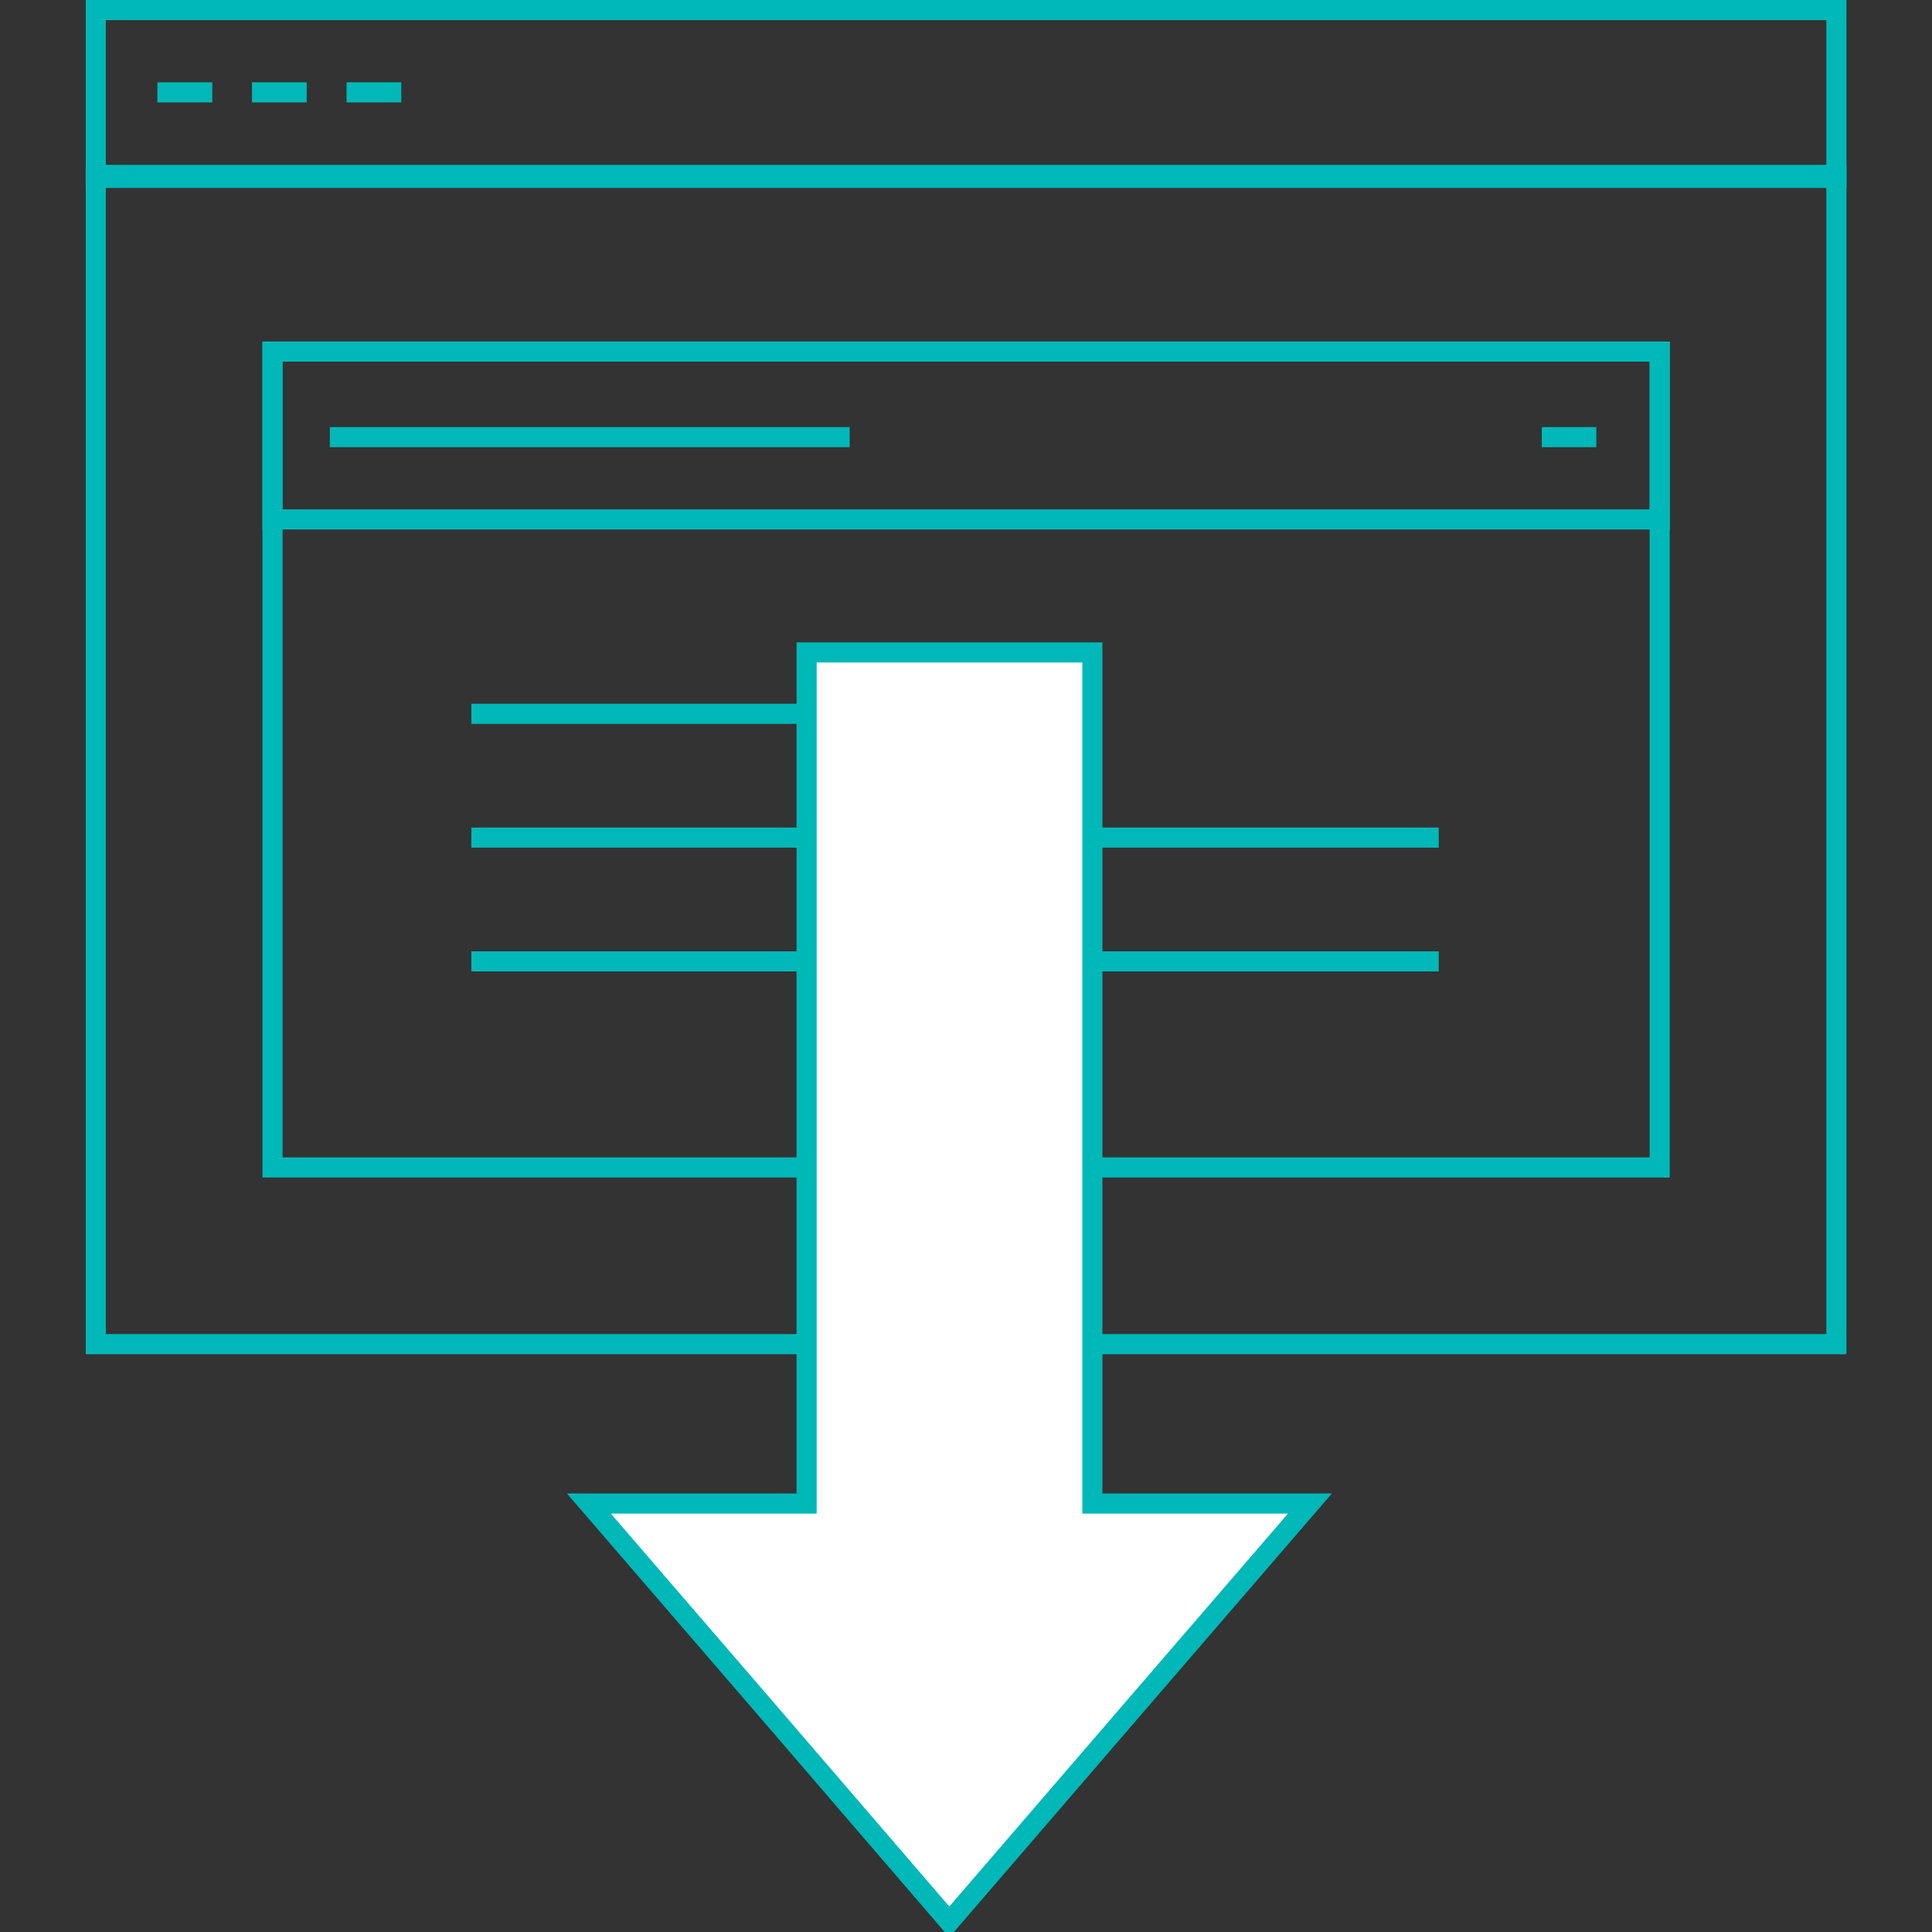 <?xml version="1.0" encoding="utf-8"?>
<!-- Generator: Adobe Illustrator 27.5.0, SVG Export Plug-In . SVG Version: 6.00 Build 0)  -->
<svg version="1.1" id="Layer_1" xmlns="http://www.w3.org/2000/svg" xmlns:xlink="http://www.w3.org/1999/xlink" x="0px" y="0px"
	 viewBox="0 0 96 96" style="enable-background:new 0 0 96 96;" xml:space="preserve">
<rect x="0" y="0" width="96" height="96" fill="#333333" stroke="none"/>
<style type="text/css">
	.st0{fill:none;stroke:#00b8b8;stroke-miterlimit:10;}
	.st1{fill:#FFFFFF;stroke:#00b8b8;stroke-miterlimit:10;}
</style>
<g>
	<g>
		<rect x="4.76" y="8.69" class="st0" width="86.49" height="58.1"/>
		<rect x="13.54" y="17.47" class="st0" width="68.93" height="40.54"/>
		<rect x="13.54" y="17.47" class="st0" width="68.93" height="8.34"/>
		<rect x="4.76" y="0.5" class="st0" width="86.49" height="8.34"/>
		<line class="st0" x1="7.82" y1="4.59" x2="10.55" y2="4.59"/>
		<line class="st0" x1="12.52" y1="4.59" x2="15.24" y2="4.59"/>
		<line class="st0" x1="17.22" y1="4.59" x2="19.94" y2="4.59"/>
		<line class="st0" x1="16.39" y1="21.72" x2="42.22" y2="21.72"/>
		<line class="st0" x1="23.42" y1="35.47" x2="49.25" y2="35.47"/>
		<line class="st0" x1="23.42" y1="41.62" x2="71.49" y2="41.62"/>
		<line class="st0" x1="23.42" y1="47.77" x2="71.49" y2="47.77"/>
		<line class="st0" x1="76.61" y1="21.72" x2="79.32" y2="21.72"/>
	</g>
	<polygon class="st1" points="56.13,85.1 65.09,74.71 54.28,74.71 54.28,32.42 47.59,32.42 40.08,32.42 40.08,74.71 29.26,74.71 
		38.22,85.1 47.17,95.5 	"/>
</g>
</svg>
